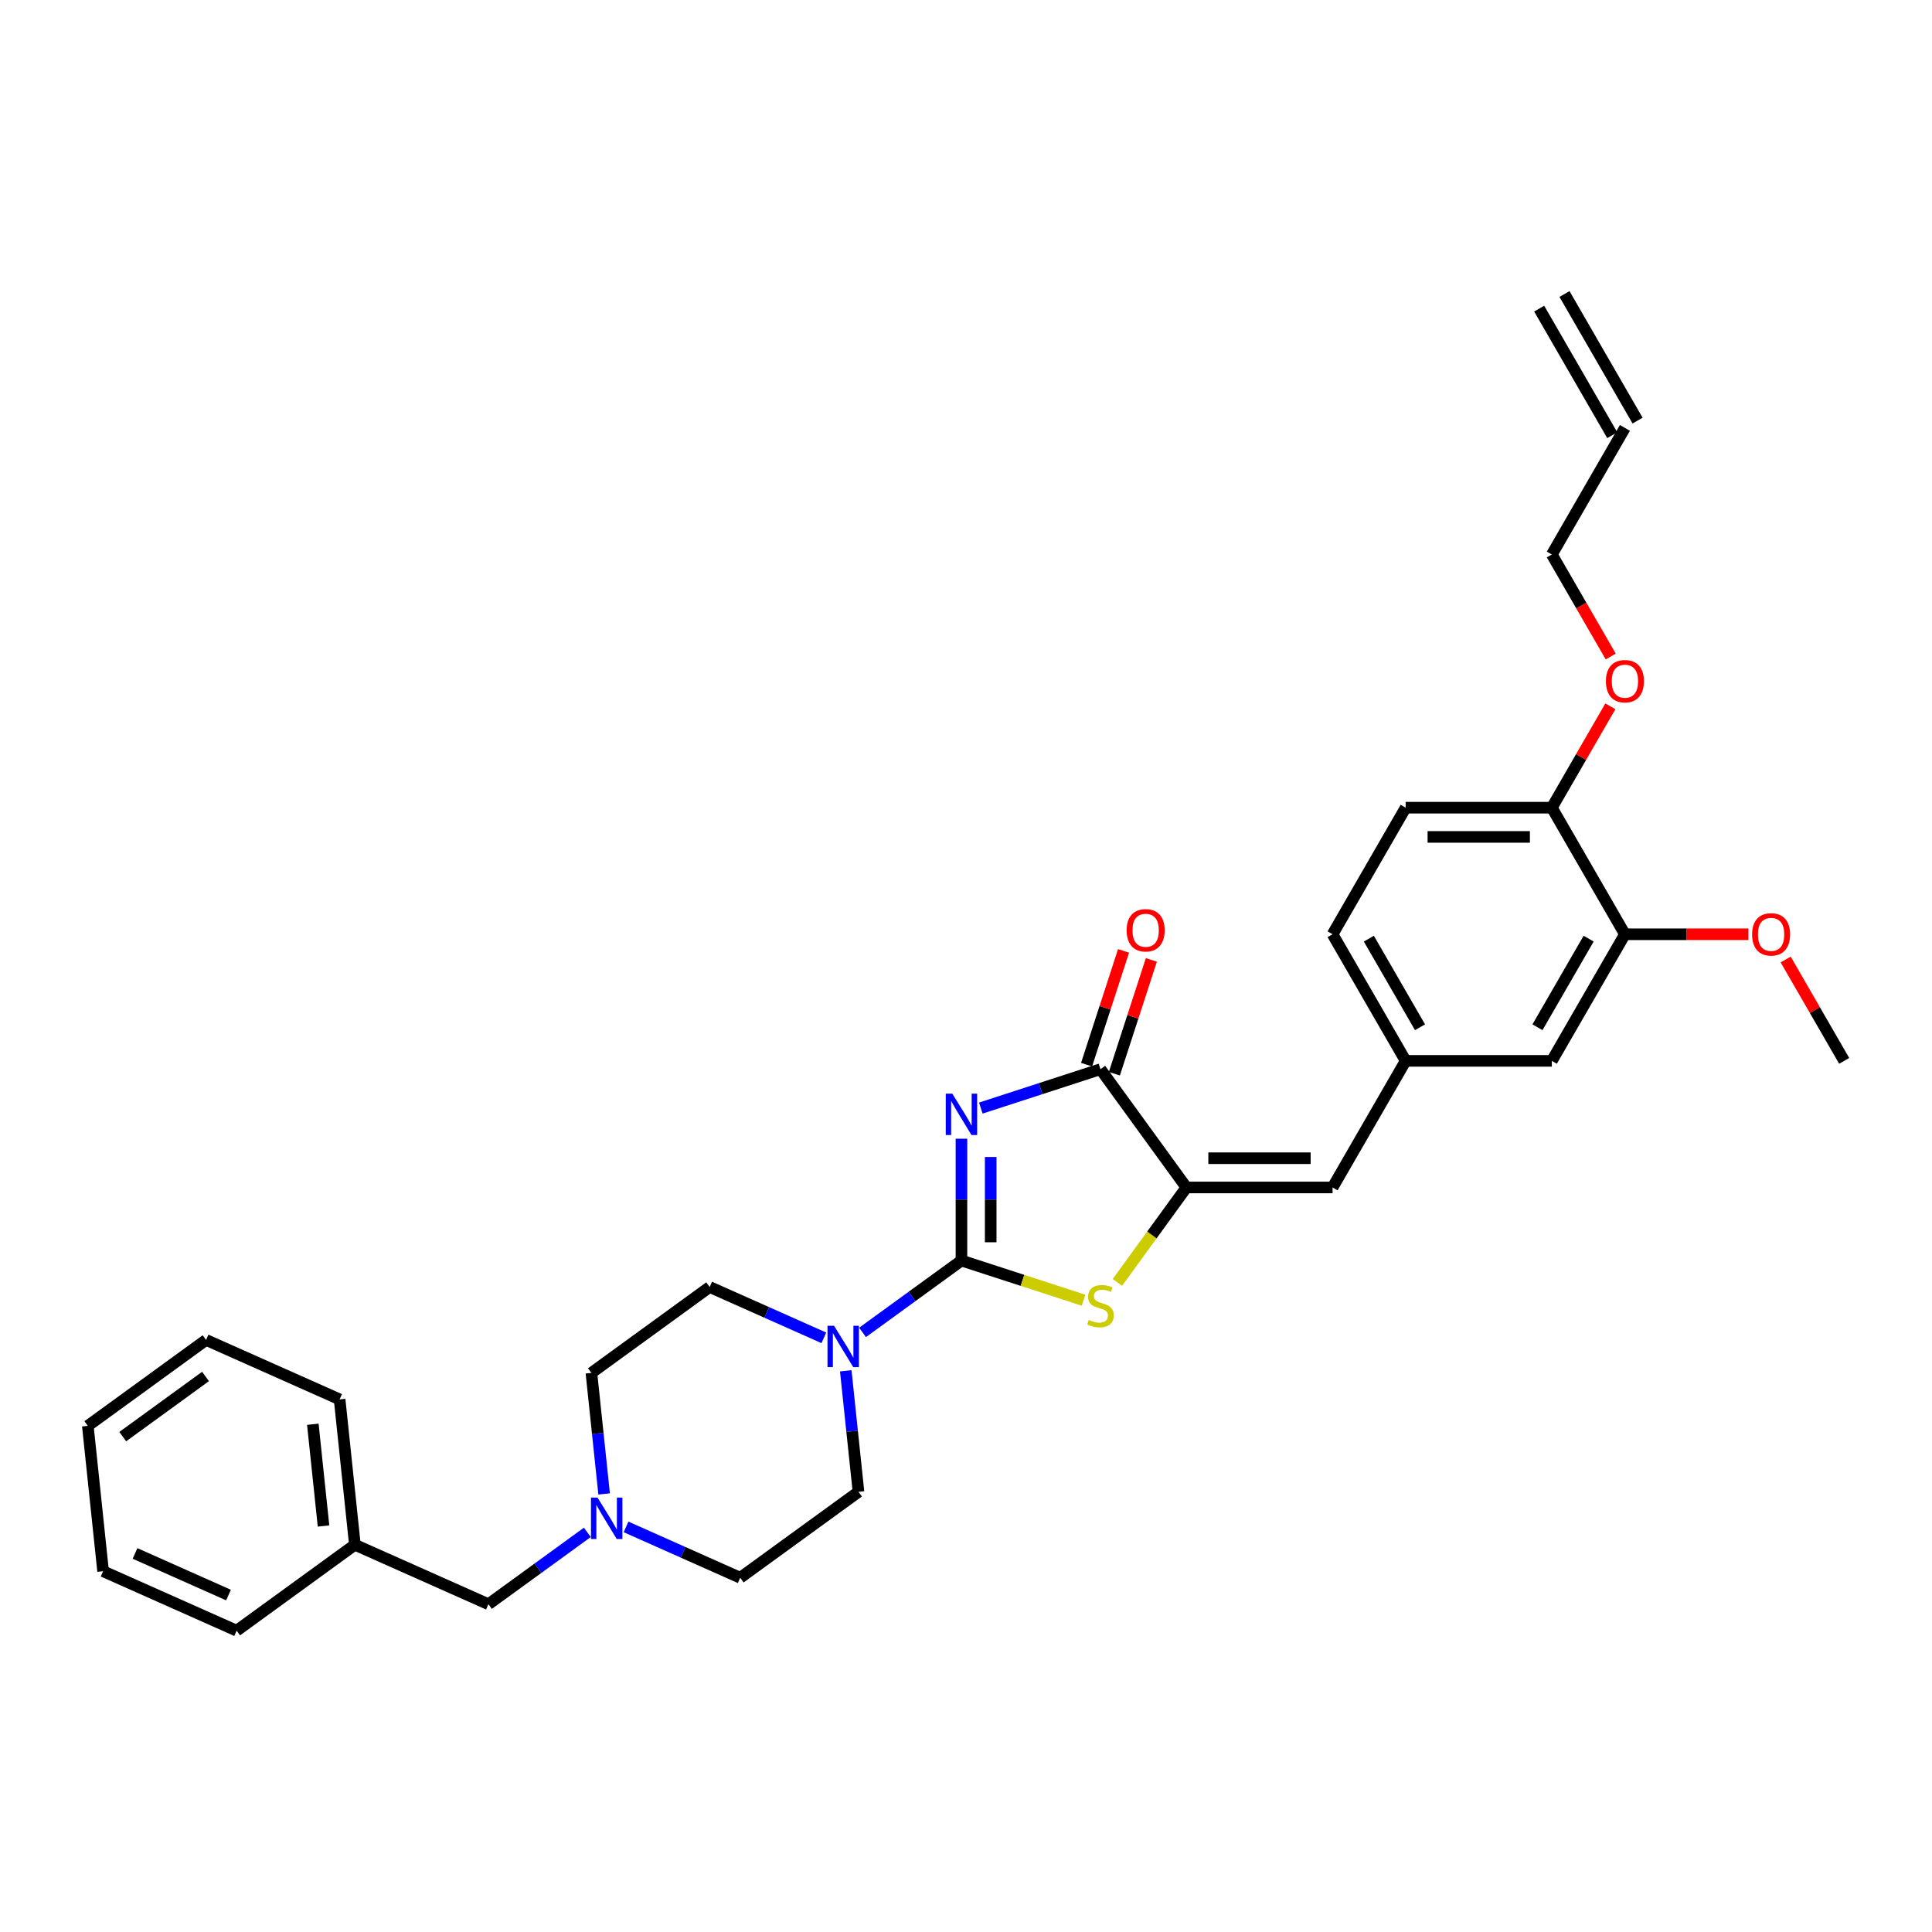 <?xml version='1.0' encoding='iso-8859-1'?>
<svg version='1.1' baseProfile='full'
              xmlns='http://www.w3.org/2000/svg'
                      xmlns:rdkit='http://www.rdkit.org/xml'
                      xmlns:xlink='http://www.w3.org/1999/xlink'
                  xml:space='preserve'
width='1000px' height='1000px' viewBox='0 0 1000 1000'>
<!-- END OF HEADER -->
<rect style='opacity:1.0;fill:#FFFFFF;stroke:none' width='1000' height='1000' x='0' y='0'> </rect>
<path class='bond-0' d='M 497.649,589.399 L 497.649,620.926' style='fill:none;fill-rule:evenodd;stroke:#0000FF;stroke-width:6px;stroke-linecap:butt;stroke-linejoin:miter;stroke-opacity:1' />
<path class='bond-0' d='M 497.649,620.926 L 497.649,652.454' style='fill:none;fill-rule:evenodd;stroke:#000000;stroke-width:6px;stroke-linecap:butt;stroke-linejoin:miter;stroke-opacity:1' />
<path class='bond-0' d='M 512.781,598.857 L 512.781,620.926' style='fill:none;fill-rule:evenodd;stroke:#0000FF;stroke-width:6px;stroke-linecap:butt;stroke-linejoin:miter;stroke-opacity:1' />
<path class='bond-0' d='M 512.781,620.926 L 512.781,642.995' style='fill:none;fill-rule:evenodd;stroke:#000000;stroke-width:6px;stroke-linecap:butt;stroke-linejoin:miter;stroke-opacity:1' />
<path class='bond-2' d='M 507.667,573.539 L 538.636,563.477' style='fill:none;fill-rule:evenodd;stroke:#0000FF;stroke-width:6px;stroke-linecap:butt;stroke-linejoin:miter;stroke-opacity:1' />
<path class='bond-2' d='M 538.636,563.477 L 569.606,553.414' style='fill:none;fill-rule:evenodd;stroke:#000000;stroke-width:6px;stroke-linecap:butt;stroke-linejoin:miter;stroke-opacity:1' />
<path class='bond-1' d='M 497.649,652.454 L 529.247,662.72' style='fill:none;fill-rule:evenodd;stroke:#000000;stroke-width:6px;stroke-linecap:butt;stroke-linejoin:miter;stroke-opacity:1' />
<path class='bond-1' d='M 529.247,662.72 L 560.844,672.987' style='fill:none;fill-rule:evenodd;stroke:#CCCC00;stroke-width:6px;stroke-linecap:butt;stroke-linejoin:miter;stroke-opacity:1' />
<path class='bond-4' d='M 497.649,652.454 L 472.053,671.05' style='fill:none;fill-rule:evenodd;stroke:#000000;stroke-width:6px;stroke-linecap:butt;stroke-linejoin:miter;stroke-opacity:1' />
<path class='bond-4' d='M 472.053,671.05 L 446.457,689.647' style='fill:none;fill-rule:evenodd;stroke:#0000FF;stroke-width:6px;stroke-linecap:butt;stroke-linejoin:miter;stroke-opacity:1' />
<path class='bond-31' d='M 578.367,663.775 L 596.222,639.199' style='fill:none;fill-rule:evenodd;stroke:#CCCC00;stroke-width:6px;stroke-linecap:butt;stroke-linejoin:miter;stroke-opacity:1' />
<path class='bond-31' d='M 596.222,639.199 L 614.077,614.624' style='fill:none;fill-rule:evenodd;stroke:#000000;stroke-width:6px;stroke-linecap:butt;stroke-linejoin:miter;stroke-opacity:1' />
<path class='bond-3' d='M 569.606,553.414 L 614.077,614.624' style='fill:none;fill-rule:evenodd;stroke:#000000;stroke-width:6px;stroke-linecap:butt;stroke-linejoin:miter;stroke-opacity:1' />
<path class='bond-9' d='M 576.802,555.752 L 586.37,526.303' style='fill:none;fill-rule:evenodd;stroke:#000000;stroke-width:6px;stroke-linecap:butt;stroke-linejoin:miter;stroke-opacity:1' />
<path class='bond-9' d='M 586.37,526.303 L 595.939,496.854' style='fill:none;fill-rule:evenodd;stroke:#FF0000;stroke-width:6px;stroke-linecap:butt;stroke-linejoin:miter;stroke-opacity:1' />
<path class='bond-9' d='M 562.41,551.076 L 571.979,521.627' style='fill:none;fill-rule:evenodd;stroke:#000000;stroke-width:6px;stroke-linecap:butt;stroke-linejoin:miter;stroke-opacity:1' />
<path class='bond-9' d='M 571.979,521.627 L 581.547,492.178' style='fill:none;fill-rule:evenodd;stroke:#FF0000;stroke-width:6px;stroke-linecap:butt;stroke-linejoin:miter;stroke-opacity:1' />
<path class='bond-5' d='M 614.077,614.624 L 689.737,614.624' style='fill:none;fill-rule:evenodd;stroke:#000000;stroke-width:6px;stroke-linecap:butt;stroke-linejoin:miter;stroke-opacity:1' />
<path class='bond-5' d='M 625.426,599.492 L 678.388,599.492' style='fill:none;fill-rule:evenodd;stroke:#000000;stroke-width:6px;stroke-linecap:butt;stroke-linejoin:miter;stroke-opacity:1' />
<path class='bond-12' d='M 426.422,692.465 L 396.872,679.308' style='fill:none;fill-rule:evenodd;stroke:#0000FF;stroke-width:6px;stroke-linecap:butt;stroke-linejoin:miter;stroke-opacity:1' />
<path class='bond-12' d='M 396.872,679.308 L 367.321,666.152' style='fill:none;fill-rule:evenodd;stroke:#000000;stroke-width:6px;stroke-linecap:butt;stroke-linejoin:miter;stroke-opacity:1' />
<path class='bond-13' d='M 437.764,709.53 L 441.056,740.85' style='fill:none;fill-rule:evenodd;stroke:#0000FF;stroke-width:6px;stroke-linecap:butt;stroke-linejoin:miter;stroke-opacity:1' />
<path class='bond-13' d='M 441.056,740.85 L 444.348,772.17' style='fill:none;fill-rule:evenodd;stroke:#000000;stroke-width:6px;stroke-linecap:butt;stroke-linejoin:miter;stroke-opacity:1' />
<path class='bond-8' d='M 689.737,614.624 L 727.567,549.101' style='fill:none;fill-rule:evenodd;stroke:#000000;stroke-width:6px;stroke-linecap:butt;stroke-linejoin:miter;stroke-opacity:1' />
<path class='bond-6' d='M 324.037,790.328 L 353.588,803.485' style='fill:none;fill-rule:evenodd;stroke:#0000FF;stroke-width:6px;stroke-linecap:butt;stroke-linejoin:miter;stroke-opacity:1' />
<path class='bond-6' d='M 353.588,803.485 L 383.138,816.642' style='fill:none;fill-rule:evenodd;stroke:#000000;stroke-width:6px;stroke-linecap:butt;stroke-linejoin:miter;stroke-opacity:1' />
<path class='bond-14' d='M 304.002,793.146 L 278.406,811.743' style='fill:none;fill-rule:evenodd;stroke:#0000FF;stroke-width:6px;stroke-linecap:butt;stroke-linejoin:miter;stroke-opacity:1' />
<path class='bond-14' d='M 278.406,811.743 L 252.81,830.34' style='fill:none;fill-rule:evenodd;stroke:#000000;stroke-width:6px;stroke-linecap:butt;stroke-linejoin:miter;stroke-opacity:1' />
<path class='bond-32' d='M 312.695,773.263 L 309.403,741.943' style='fill:none;fill-rule:evenodd;stroke:#0000FF;stroke-width:6px;stroke-linecap:butt;stroke-linejoin:miter;stroke-opacity:1' />
<path class='bond-32' d='M 309.403,741.943 L 306.111,710.623' style='fill:none;fill-rule:evenodd;stroke:#000000;stroke-width:6px;stroke-linecap:butt;stroke-linejoin:miter;stroke-opacity:1' />
<path class='bond-7' d='M 841.056,483.578 L 803.226,549.101' style='fill:none;fill-rule:evenodd;stroke:#000000;stroke-width:6px;stroke-linecap:butt;stroke-linejoin:miter;stroke-opacity:1' />
<path class='bond-7' d='M 822.277,485.84 L 795.796,531.706' style='fill:none;fill-rule:evenodd;stroke:#000000;stroke-width:6px;stroke-linecap:butt;stroke-linejoin:miter;stroke-opacity:1' />
<path class='bond-21' d='M 841.056,483.578 L 873.022,483.578' style='fill:none;fill-rule:evenodd;stroke:#000000;stroke-width:6px;stroke-linecap:butt;stroke-linejoin:miter;stroke-opacity:1' />
<path class='bond-21' d='M 873.022,483.578 L 904.988,483.578' style='fill:none;fill-rule:evenodd;stroke:#FF0000;stroke-width:6px;stroke-linecap:butt;stroke-linejoin:miter;stroke-opacity:1' />
<path class='bond-33' d='M 841.056,483.578 L 803.226,418.054' style='fill:none;fill-rule:evenodd;stroke:#000000;stroke-width:6px;stroke-linecap:butt;stroke-linejoin:miter;stroke-opacity:1' />
<path class='bond-10' d='M 727.567,549.101 L 803.226,549.101' style='fill:none;fill-rule:evenodd;stroke:#000000;stroke-width:6px;stroke-linecap:butt;stroke-linejoin:miter;stroke-opacity:1' />
<path class='bond-20' d='M 727.567,549.101 L 689.737,483.578' style='fill:none;fill-rule:evenodd;stroke:#000000;stroke-width:6px;stroke-linecap:butt;stroke-linejoin:miter;stroke-opacity:1' />
<path class='bond-20' d='M 734.997,531.706 L 708.516,485.84' style='fill:none;fill-rule:evenodd;stroke:#000000;stroke-width:6px;stroke-linecap:butt;stroke-linejoin:miter;stroke-opacity:1' />
<path class='bond-11' d='M 803.226,418.054 L 727.567,418.054' style='fill:none;fill-rule:evenodd;stroke:#000000;stroke-width:6px;stroke-linecap:butt;stroke-linejoin:miter;stroke-opacity:1' />
<path class='bond-11' d='M 791.877,433.186 L 738.916,433.186' style='fill:none;fill-rule:evenodd;stroke:#000000;stroke-width:6px;stroke-linecap:butt;stroke-linejoin:miter;stroke-opacity:1' />
<path class='bond-23' d='M 803.226,418.054 L 818.371,391.822' style='fill:none;fill-rule:evenodd;stroke:#000000;stroke-width:6px;stroke-linecap:butt;stroke-linejoin:miter;stroke-opacity:1' />
<path class='bond-23' d='M 818.371,391.822 L 833.517,365.59' style='fill:none;fill-rule:evenodd;stroke:#FF0000;stroke-width:6px;stroke-linecap:butt;stroke-linejoin:miter;stroke-opacity:1' />
<path class='bond-18' d='M 367.321,666.152 L 306.111,710.623' style='fill:none;fill-rule:evenodd;stroke:#000000;stroke-width:6px;stroke-linecap:butt;stroke-linejoin:miter;stroke-opacity:1' />
<path class='bond-17' d='M 444.348,772.17 L 383.138,816.642' style='fill:none;fill-rule:evenodd;stroke:#000000;stroke-width:6px;stroke-linecap:butt;stroke-linejoin:miter;stroke-opacity:1' />
<path class='bond-22' d='M 252.81,830.34 L 183.691,799.566' style='fill:none;fill-rule:evenodd;stroke:#000000;stroke-width:6px;stroke-linecap:butt;stroke-linejoin:miter;stroke-opacity:1' />
<path class='bond-15' d='M 727.567,418.054 L 689.737,483.578' style='fill:none;fill-rule:evenodd;stroke:#000000;stroke-width:6px;stroke-linecap:butt;stroke-linejoin:miter;stroke-opacity:1' />
<path class='bond-16' d='M 841.056,221.485 L 803.226,287.008' style='fill:none;fill-rule:evenodd;stroke:#000000;stroke-width:6px;stroke-linecap:butt;stroke-linejoin:miter;stroke-opacity:1' />
<path class='bond-19' d='M 847.608,217.702 L 809.779,152.179' style='fill:none;fill-rule:evenodd;stroke:#000000;stroke-width:6px;stroke-linecap:butt;stroke-linejoin:miter;stroke-opacity:1' />
<path class='bond-19' d='M 834.504,225.268 L 796.674,159.745' style='fill:none;fill-rule:evenodd;stroke:#000000;stroke-width:6px;stroke-linecap:butt;stroke-linejoin:miter;stroke-opacity:1' />
<path class='bond-25' d='M 924.255,496.636 L 939.4,522.869' style='fill:none;fill-rule:evenodd;stroke:#FF0000;stroke-width:6px;stroke-linecap:butt;stroke-linejoin:miter;stroke-opacity:1' />
<path class='bond-25' d='M 939.4,522.869 L 954.545,549.101' style='fill:none;fill-rule:evenodd;stroke:#000000;stroke-width:6px;stroke-linecap:butt;stroke-linejoin:miter;stroke-opacity:1' />
<path class='bond-26' d='M 183.691,799.566 L 175.783,724.321' style='fill:none;fill-rule:evenodd;stroke:#000000;stroke-width:6px;stroke-linecap:butt;stroke-linejoin:miter;stroke-opacity:1' />
<path class='bond-26' d='M 167.456,789.861 L 161.92,737.19' style='fill:none;fill-rule:evenodd;stroke:#000000;stroke-width:6px;stroke-linecap:butt;stroke-linejoin:miter;stroke-opacity:1' />
<path class='bond-27' d='M 183.691,799.566 L 122.482,844.038' style='fill:none;fill-rule:evenodd;stroke:#000000;stroke-width:6px;stroke-linecap:butt;stroke-linejoin:miter;stroke-opacity:1' />
<path class='bond-24' d='M 833.709,339.805 L 818.468,313.407' style='fill:none;fill-rule:evenodd;stroke:#FF0000;stroke-width:6px;stroke-linecap:butt;stroke-linejoin:miter;stroke-opacity:1' />
<path class='bond-24' d='M 818.468,313.407 L 803.226,287.008' style='fill:none;fill-rule:evenodd;stroke:#000000;stroke-width:6px;stroke-linecap:butt;stroke-linejoin:miter;stroke-opacity:1' />
<path class='bond-29' d='M 175.783,724.321 L 106.664,693.548' style='fill:none;fill-rule:evenodd;stroke:#000000;stroke-width:6px;stroke-linecap:butt;stroke-linejoin:miter;stroke-opacity:1' />
<path class='bond-28' d='M 122.482,844.038 L 53.363,813.264' style='fill:none;fill-rule:evenodd;stroke:#000000;stroke-width:6px;stroke-linecap:butt;stroke-linejoin:miter;stroke-opacity:1' />
<path class='bond-28' d='M 118.269,825.598 L 69.886,804.057' style='fill:none;fill-rule:evenodd;stroke:#000000;stroke-width:6px;stroke-linecap:butt;stroke-linejoin:miter;stroke-opacity:1' />
<path class='bond-30' d='M 53.363,813.264 L 45.455,738.019' style='fill:none;fill-rule:evenodd;stroke:#000000;stroke-width:6px;stroke-linecap:butt;stroke-linejoin:miter;stroke-opacity:1' />
<path class='bond-34' d='M 106.664,693.548 L 45.455,738.019' style='fill:none;fill-rule:evenodd;stroke:#000000;stroke-width:6px;stroke-linecap:butt;stroke-linejoin:miter;stroke-opacity:1' />
<path class='bond-34' d='M 106.377,712.46 L 63.53,743.591' style='fill:none;fill-rule:evenodd;stroke:#000000;stroke-width:6px;stroke-linecap:butt;stroke-linejoin:miter;stroke-opacity:1' />
<path  class='atom-0' d='M 492.913 566.081
L 499.934 577.43
Q 500.63 578.549, 501.75 580.577
Q 502.87 582.605, 502.93 582.726
L 502.93 566.081
L 505.775 566.081
L 505.775 587.507
L 502.84 587.507
L 495.304 575.099
Q 494.426 573.647, 493.488 571.982
Q 492.58 570.318, 492.308 569.803
L 492.308 587.507
L 489.524 587.507
L 489.524 566.081
L 492.913 566.081
' fill='#0000FF'/>
<path  class='atom-2' d='M 563.553 683.188
Q 563.795 683.279, 564.794 683.702
Q 565.793 684.126, 566.882 684.398
Q 568.002 684.64, 569.091 684.64
Q 571.119 684.64, 572.299 683.672
Q 573.48 682.673, 573.48 680.948
Q 573.48 679.768, 572.874 679.042
Q 572.299 678.315, 571.391 677.922
Q 570.484 677.528, 568.97 677.074
Q 567.064 676.499, 565.914 675.955
Q 564.794 675.41, 563.977 674.26
Q 563.19 673.11, 563.19 671.173
Q 563.19 668.48, 565.006 666.815
Q 566.852 665.151, 570.484 665.151
Q 572.965 665.151, 575.78 666.331
L 575.084 668.661
Q 572.511 667.602, 570.574 667.602
Q 568.486 667.602, 567.336 668.48
Q 566.186 669.327, 566.216 670.81
Q 566.216 671.96, 566.791 672.656
Q 567.397 673.352, 568.244 673.745
Q 569.122 674.139, 570.574 674.593
Q 572.511 675.198, 573.661 675.803
Q 574.811 676.409, 575.628 677.649
Q 576.476 678.86, 576.476 680.948
Q 576.476 683.914, 574.478 685.518
Q 572.511 687.092, 569.212 687.092
Q 567.306 687.092, 565.853 686.668
Q 564.431 686.275, 562.736 685.579
L 563.553 683.188
' fill='#CCCC00'/>
<path  class='atom-5' d='M 431.703 686.212
L 438.724 697.561
Q 439.42 698.68, 440.54 700.708
Q 441.66 702.736, 441.721 702.857
L 441.721 686.212
L 444.565 686.212
L 444.565 707.639
L 441.63 707.639
L 434.094 695.23
Q 433.216 693.778, 432.278 692.113
Q 431.37 690.449, 431.098 689.934
L 431.098 707.639
L 428.314 707.639
L 428.314 686.212
L 431.703 686.212
' fill='#0000FF'/>
<path  class='atom-7' d='M 309.283 775.155
L 316.305 786.504
Q 317.001 787.624, 318.12 789.651
Q 319.24 791.679, 319.301 791.8
L 319.301 775.155
L 322.146 775.155
L 322.146 796.582
L 319.21 796.582
L 311.674 784.174
Q 310.797 782.721, 309.858 781.056
Q 308.951 779.392, 308.678 778.877
L 308.678 796.582
L 305.894 796.582
L 305.894 775.155
L 309.283 775.155
' fill='#0000FF'/>
<path  class='atom-10' d='M 583.15 481.518
Q 583.15 476.373, 585.692 473.498
Q 588.235 470.623, 592.986 470.623
Q 597.737 470.623, 600.28 473.498
Q 602.822 476.373, 602.822 481.518
Q 602.822 486.723, 600.249 489.689
Q 597.677 492.625, 592.986 492.625
Q 588.265 492.625, 585.692 489.689
Q 583.15 486.754, 583.15 481.518
M 592.986 490.204
Q 596.254 490.204, 598.01 488.025
Q 599.795 485.815, 599.795 481.518
Q 599.795 477.311, 598.01 475.193
Q 596.254 473.044, 592.986 473.044
Q 589.717 473.044, 587.932 475.163
Q 586.177 477.281, 586.177 481.518
Q 586.177 485.846, 587.932 488.025
Q 589.717 490.204, 592.986 490.204
' fill='#FF0000'/>
<path  class='atom-22' d='M 906.88 483.638
Q 906.88 478.493, 909.422 475.618
Q 911.964 472.743, 916.716 472.743
Q 921.467 472.743, 924.009 475.618
Q 926.551 478.493, 926.551 483.638
Q 926.551 488.843, 923.979 491.809
Q 921.407 494.745, 916.716 494.745
Q 911.995 494.745, 909.422 491.809
Q 906.88 488.874, 906.88 483.638
M 916.716 492.324
Q 919.984 492.324, 921.739 490.145
Q 923.525 487.936, 923.525 483.638
Q 923.525 479.431, 921.739 477.313
Q 919.984 475.164, 916.716 475.164
Q 913.447 475.164, 911.662 477.283
Q 909.906 479.401, 909.906 483.638
Q 909.906 487.966, 911.662 490.145
Q 913.447 492.324, 916.716 492.324
' fill='#FF0000'/>
<path  class='atom-24' d='M 831.22 352.592
Q 831.22 347.447, 833.763 344.572
Q 836.305 341.697, 841.056 341.697
Q 845.808 341.697, 848.35 344.572
Q 850.892 347.447, 850.892 352.592
Q 850.892 357.797, 848.319 360.763
Q 845.747 363.699, 841.056 363.699
Q 836.335 363.699, 833.763 360.763
Q 831.22 357.828, 831.22 352.592
M 841.056 361.278
Q 844.325 361.278, 846.08 359.099
Q 847.865 356.889, 847.865 352.592
Q 847.865 348.385, 846.08 346.267
Q 844.325 344.118, 841.056 344.118
Q 837.788 344.118, 836.002 346.237
Q 834.247 348.355, 834.247 352.592
Q 834.247 356.92, 836.002 359.099
Q 837.788 361.278, 841.056 361.278
' fill='#FF0000'/>
</svg>
